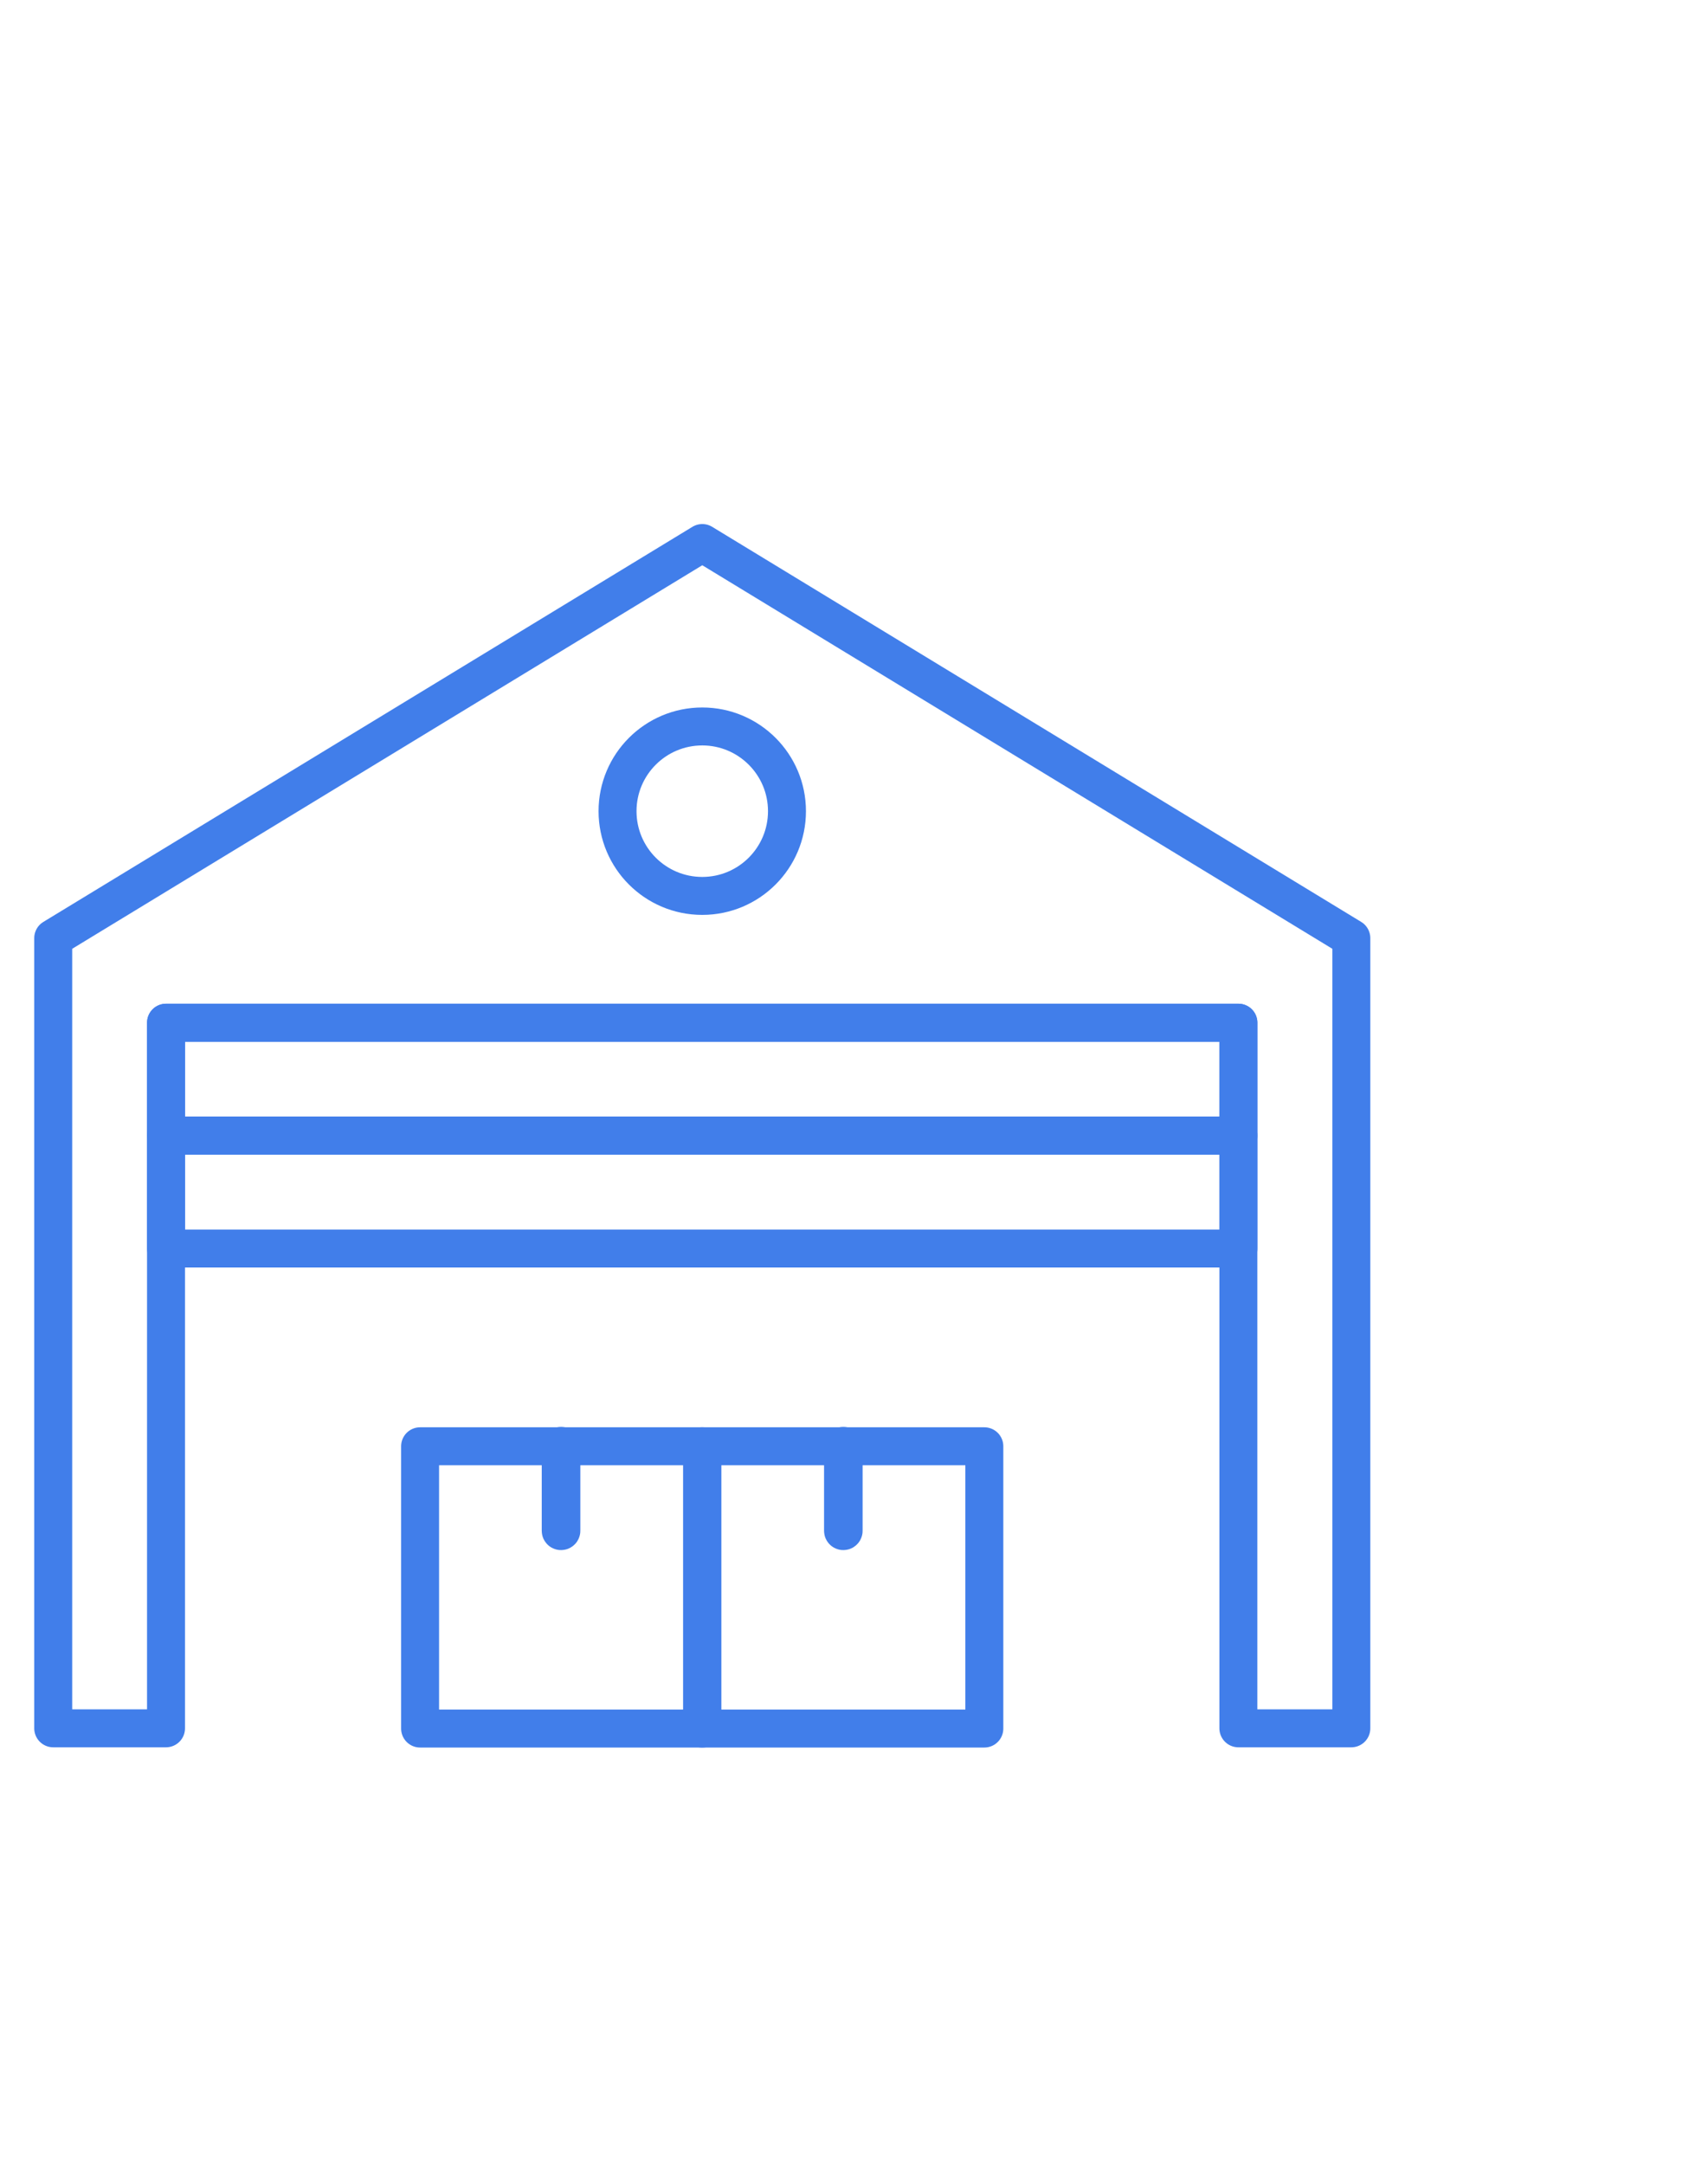 <svg xmlns="http://www.w3.org/2000/svg" width="45" height="57" viewBox="0 0 45 57" fill="none"><g clip-path="url(#clip0_1923_26665)"><path d="M35.603 45.529H32.627V26.941H4.374V45.529H1.402V24.713L18.503 14.305L35.603 24.713V45.529Z" stroke="#417EEA" stroke-linecap="round" stroke-linejoin="round"></path><path d="M32.628 26.941H4.375V29.913H32.628V26.941Z" stroke="#417EEA" stroke-linecap="round" stroke-linejoin="round"></path><path d="M32.628 29.918H4.375V32.89H32.628V29.918Z" stroke="#417EEA" stroke-linecap="round" stroke-linejoin="round"></path><path d="M18.502 23.601C19.734 23.601 20.734 22.602 20.734 21.369C20.734 20.136 19.734 19.137 18.502 19.137C17.269 19.137 16.27 20.136 16.27 21.369C16.27 22.602 17.269 23.601 18.502 23.601Z" stroke="#417EEA" stroke-linecap="round" stroke-linejoin="round"></path><path d="M11.068 45.535H18.504V38.099H11.068V45.535Z" stroke="#417EEA" stroke-linecap="round" stroke-linejoin="round"></path><path d="M14.781 40.334C14.781 40.334 14.773 40.334 14.773 40.325V38.093C14.773 38.093 14.79 38.085 14.79 38.093V40.325C14.79 40.325 14.79 40.334 14.781 40.334Z" stroke="#417EEA" stroke-linecap="round" stroke-linejoin="round"></path><path d="M18.497 45.535H25.934V38.099H18.497V45.535Z" stroke="#417EEA" stroke-linecap="round" stroke-linejoin="round"></path><path d="M22.219 40.334C22.219 40.334 22.211 40.334 22.211 40.325V38.093C22.211 38.093 22.227 38.085 22.227 38.093V40.325C22.227 40.325 22.227 40.334 22.219 40.334Z" stroke="#417EEA" stroke-linecap="round" stroke-linejoin="round"></path></g><defs><clipPath id="clip0_1923_26665"><rect width="45" height="57" fill="white"></rect></clipPath></defs></svg>